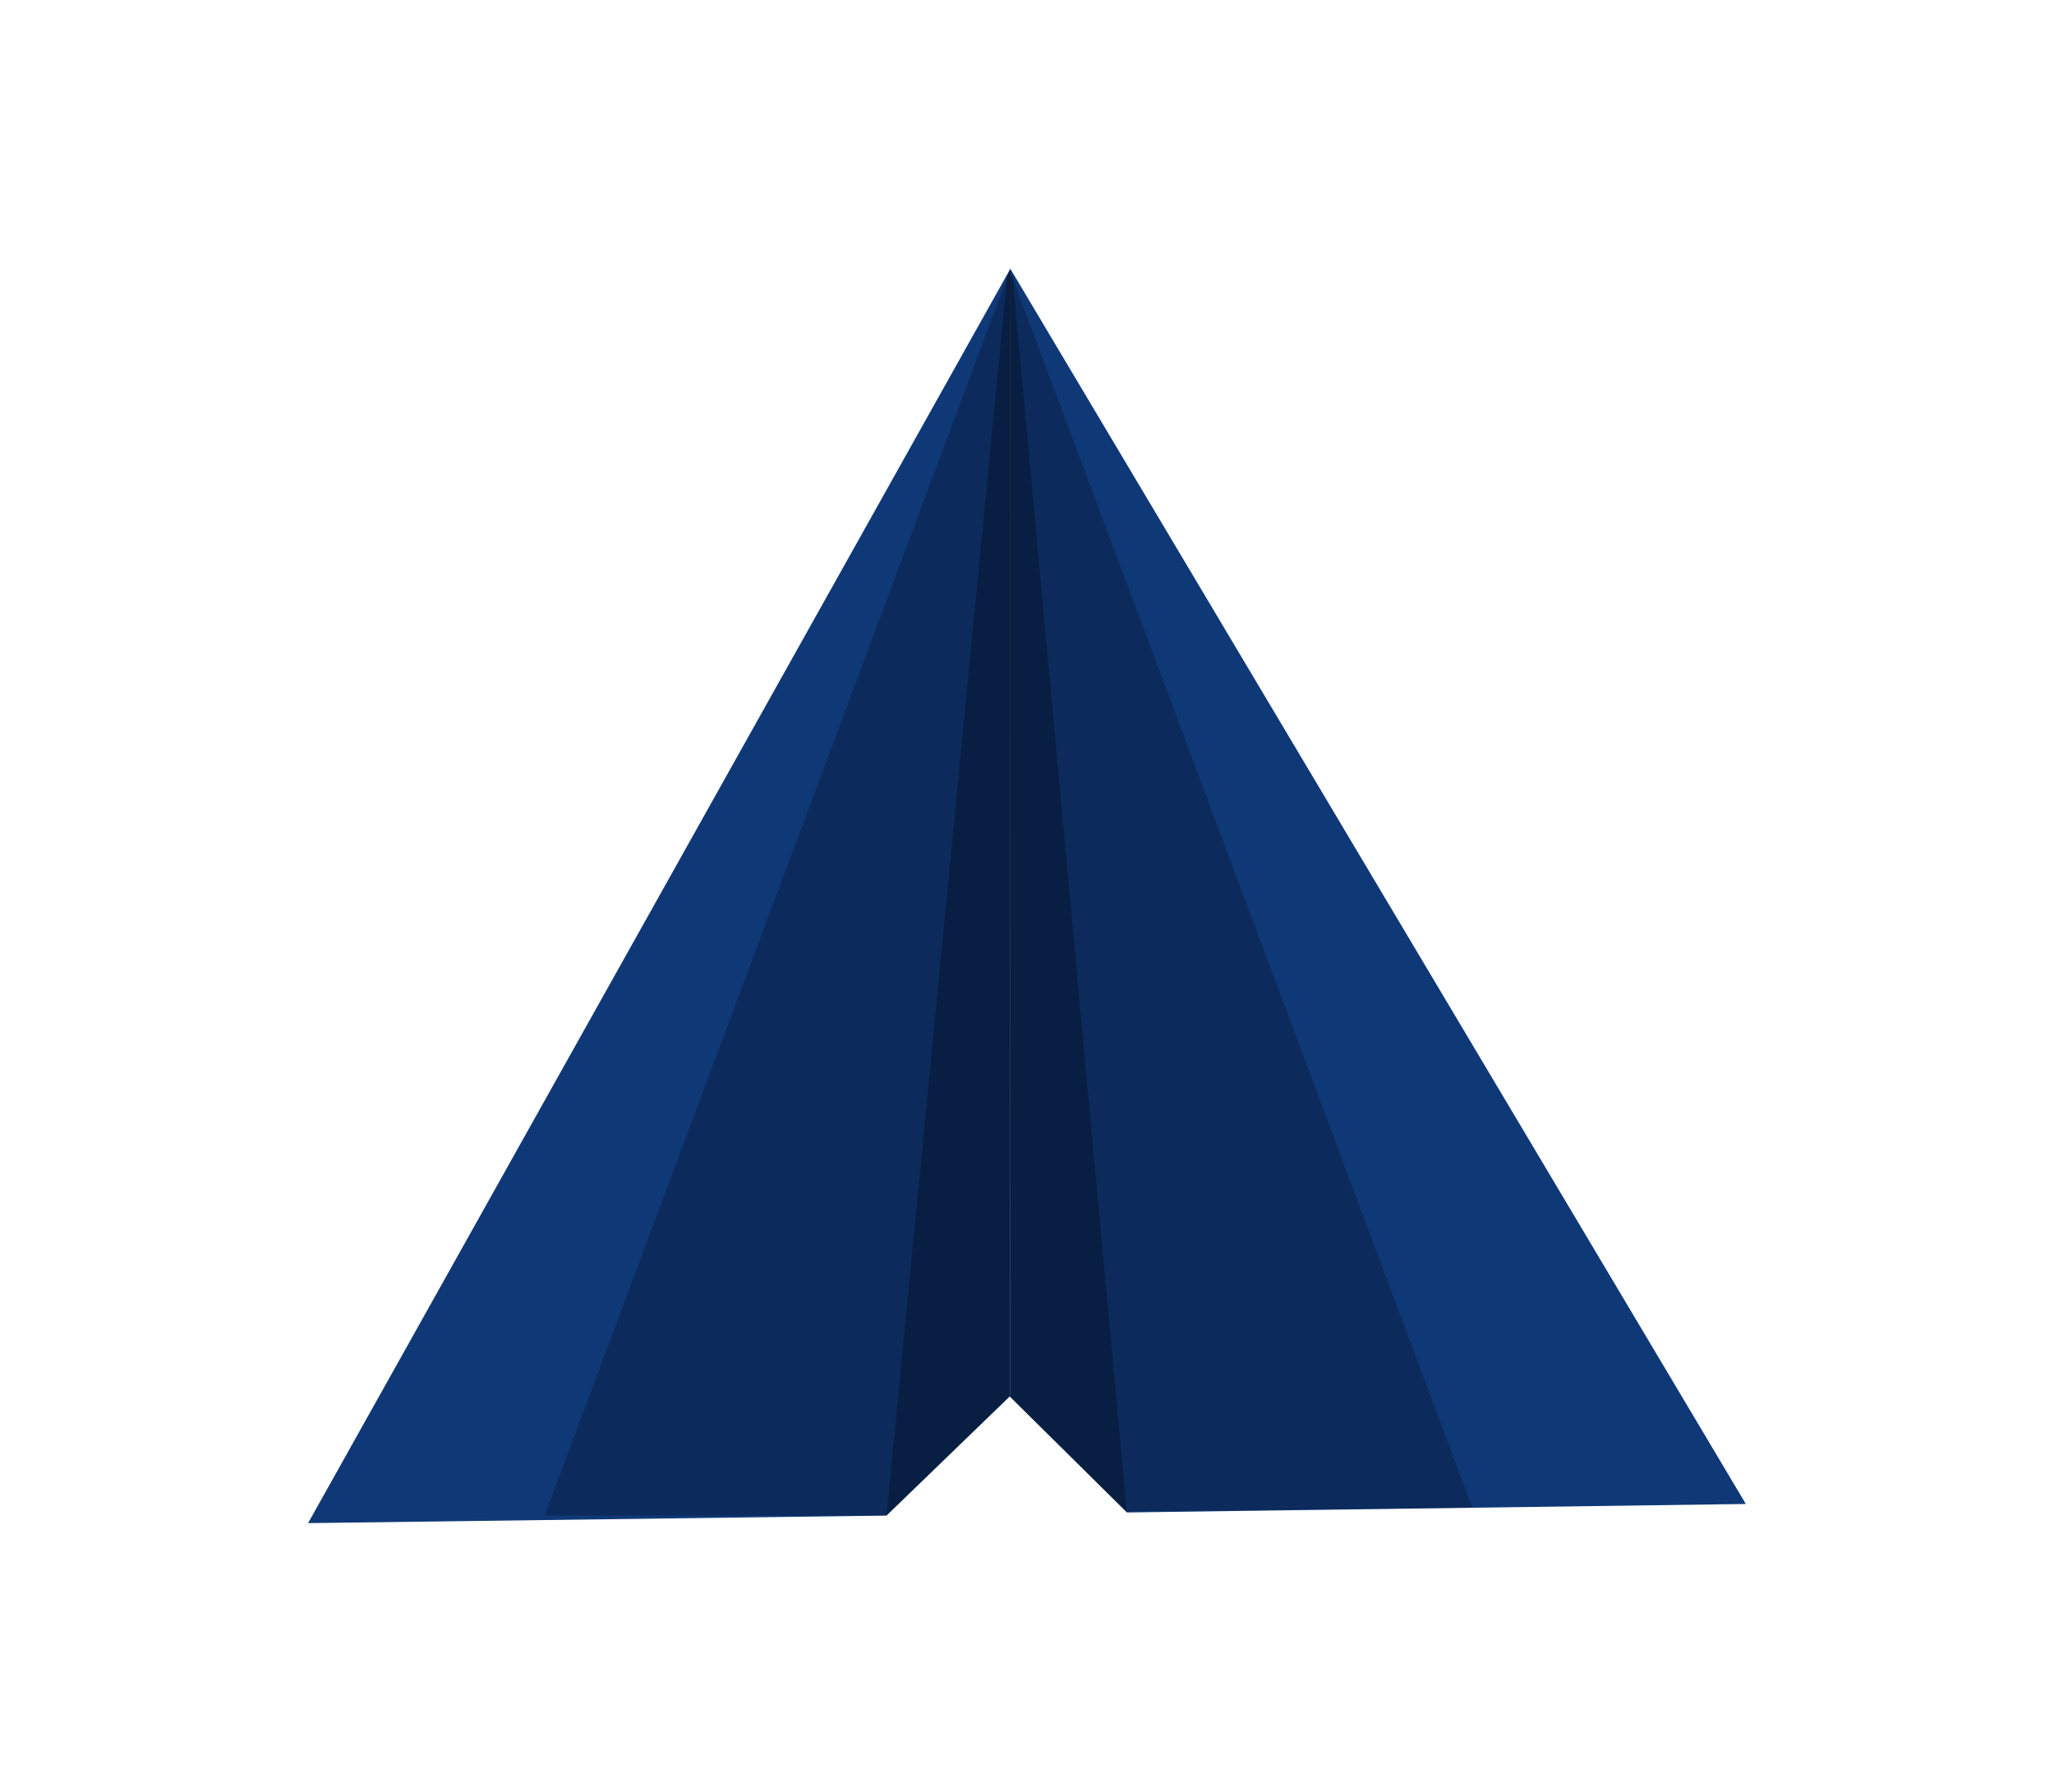 <svg width="1000" height="872.382" viewBox="0 0 1000 872.382" xmlns="http://www.w3.org/2000/svg"><defs/><path fill="#0f3877" transform="matrix(1.527 0 0 1.527 -11.121 -26.458)" d="M 105.511 502.919 L 289.911 500.519 L 329.211 462.519 L 329.411 462.719 L 329.411 103.019 Z"/><path fill="#0f3877" transform="matrix(1.527 0 0 1.527 -11.121 -26.458)" d="M 563.911 496.819 L 329.411 103.019 L 329.411 462.719 L 366.611 499.519 Z"/><g opacity="0.23" transform="matrix(1.527 0 0 1.527 -11.121 -26.458)"><path d="M 180.911 500.519 L 289.911 500.519 L 328.311 106.019 Z"/></g><g opacity="0.44" transform="matrix(1.527 0 0 1.527 -11.121 -26.458)"><path d="M 329.411 103.019 L 328.311 106.019 L 289.911 500.519 L 329.211 462.519 Z"/></g><g opacity="0.23" transform="matrix(1.527 0 0 1.527 -11.121 -26.458)"><path d="M 476.711 498.019 L 366.611 499.219 L 330.211 106.119 Z"/></g><g opacity="0.44" transform="matrix(1.527 0 0 1.527 -11.121 -26.458)"><path d="M 329.111 103.019 L 330.211 106.119 L 366.611 499.519 L 329.311 462.619 Z"/></g></svg>
